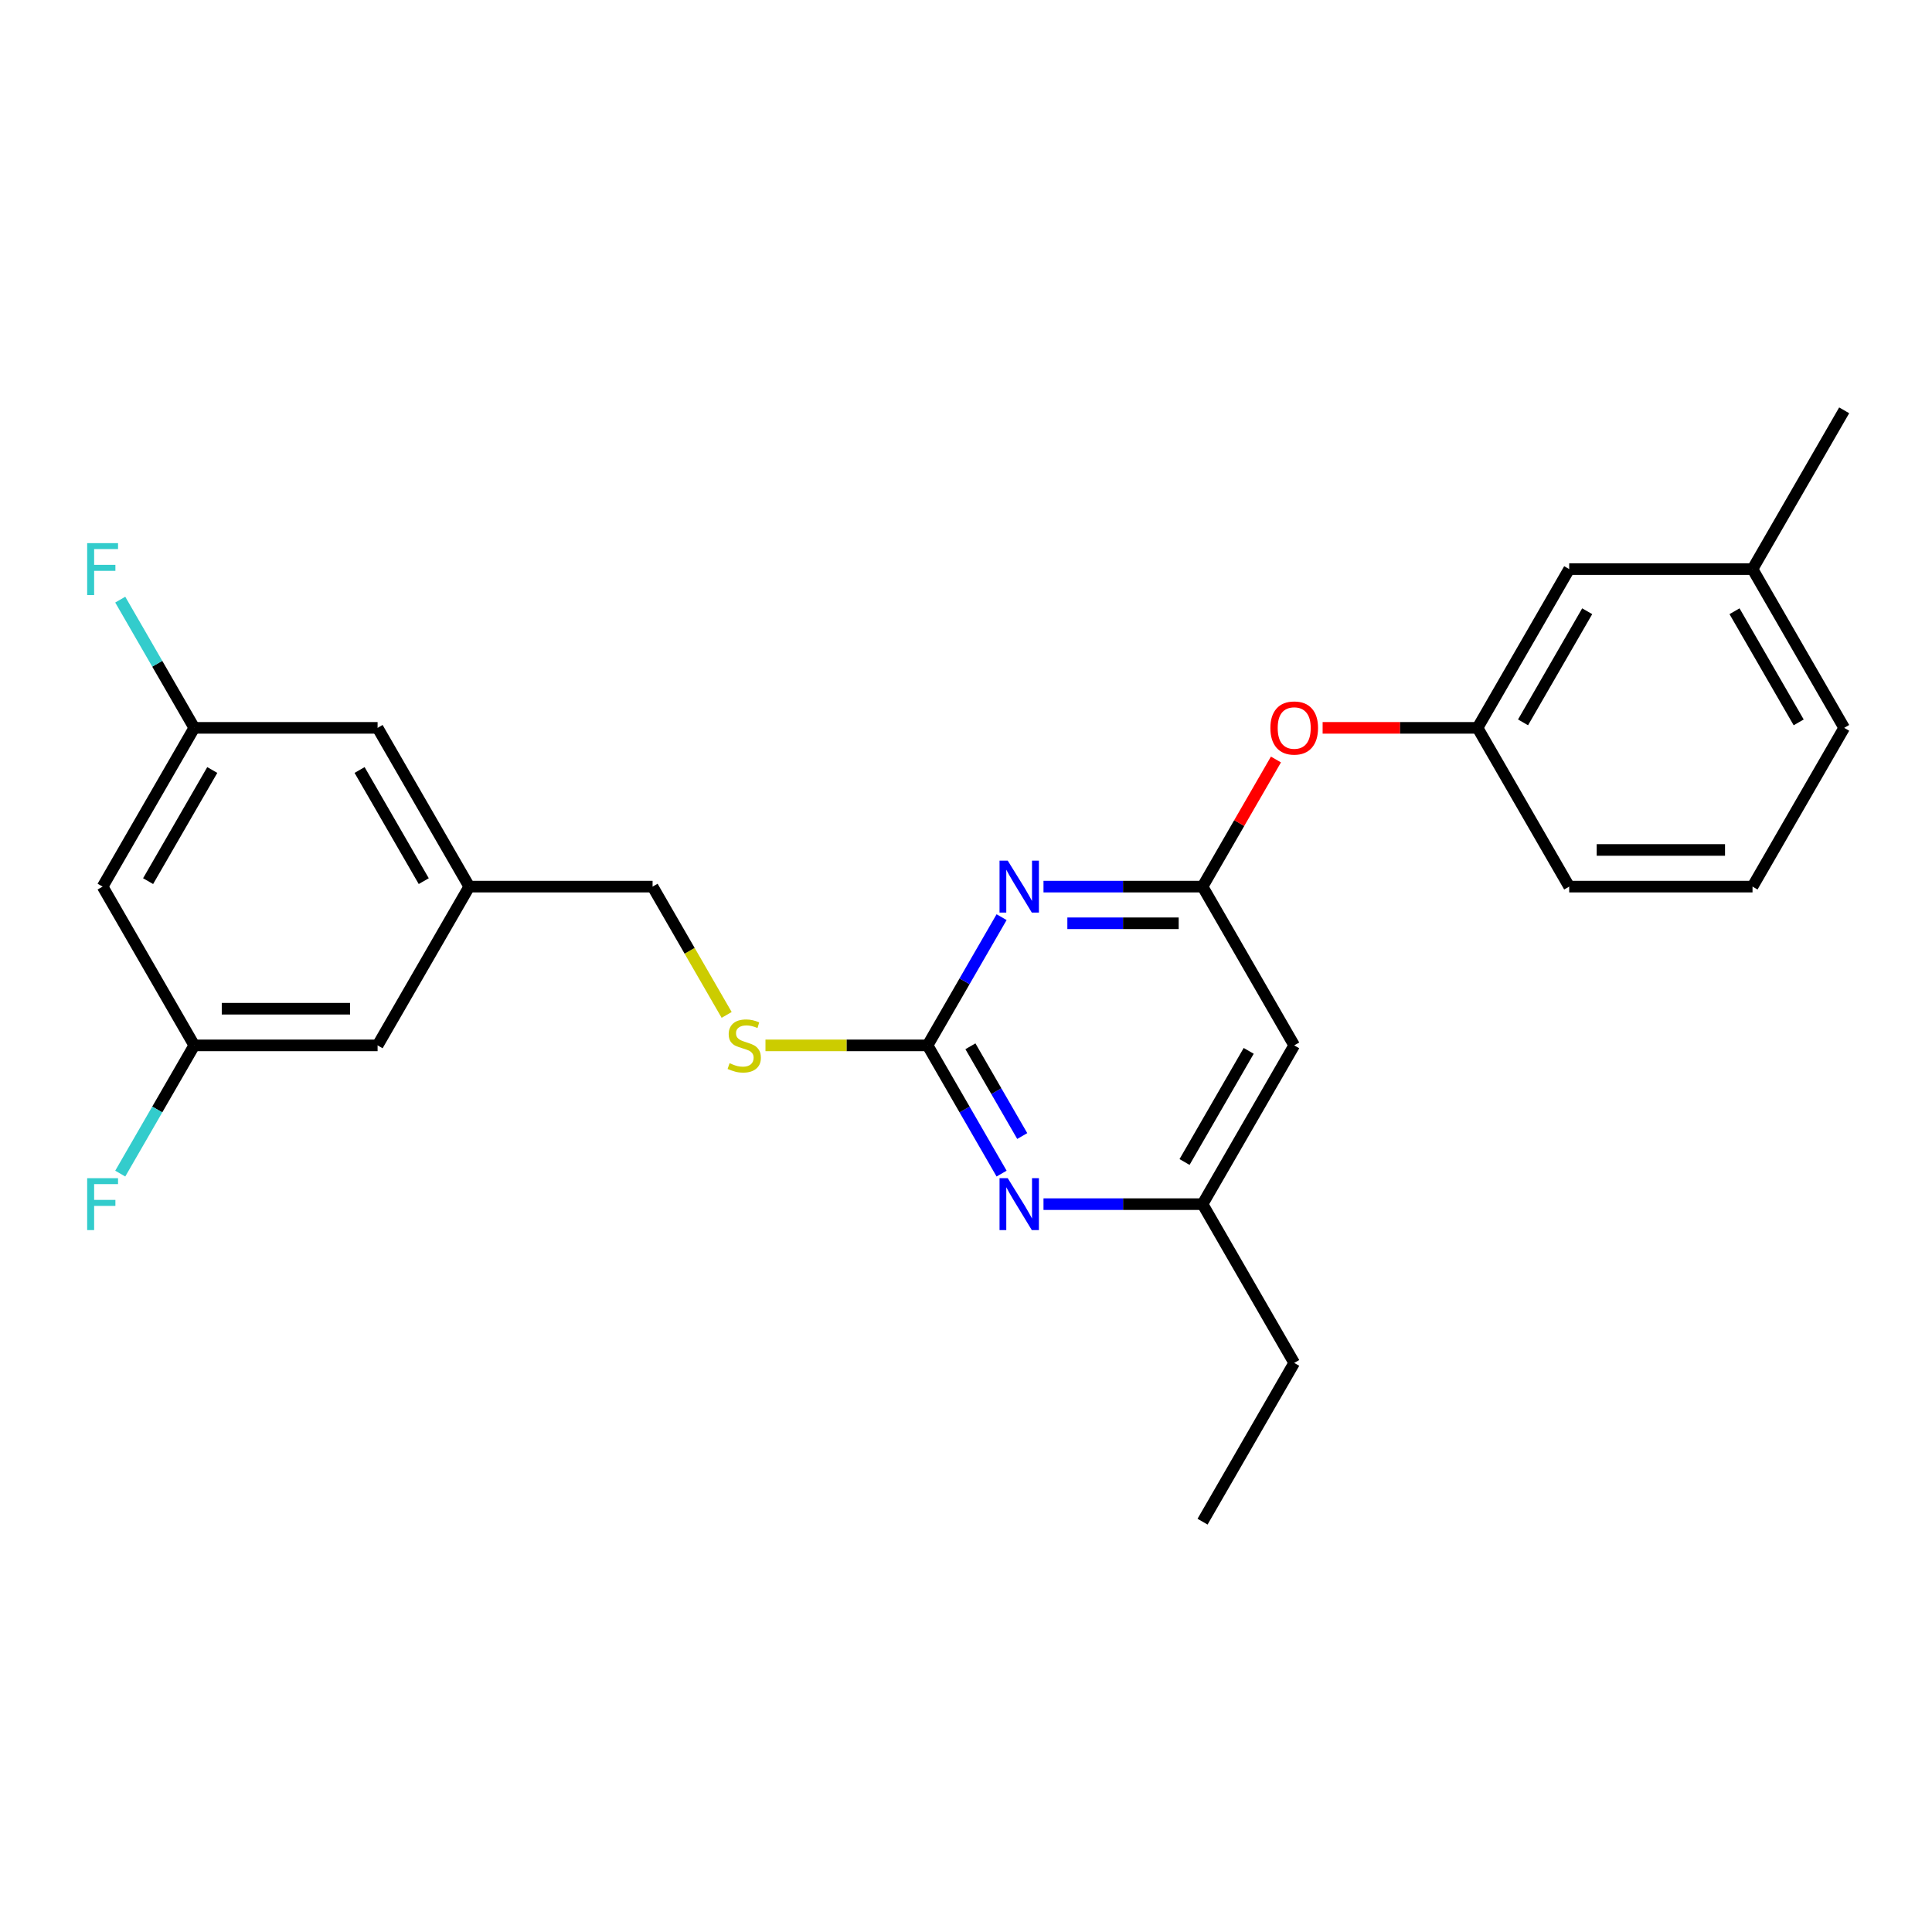 <?xml version='1.0' encoding='iso-8859-1'?>
<svg version='1.1' baseProfile='full'
              xmlns='http://www.w3.org/2000/svg'
                      xmlns:rdkit='http://www.rdkit.org/xml'
                      xmlns:xlink='http://www.w3.org/1999/xlink'
                  xml:space='preserve'
width='1000px' height='1000px' viewBox='0 0 1000 1000'>
<!-- END OF HEADER -->
<rect style='opacity:1.0;fill:#FFFFFF;stroke:none' width='1000' height='1000' x='0' y='0'> </rect>
<path class='bond-0' d='M 669.881,541.088 L 622.437,623.263' style='fill:none;fill-rule:evenodd;stroke:#000000;stroke-width:6px;stroke-linecap:butt;stroke-linejoin:miter;stroke-opacity:1' />
<path class='bond-0' d='M 646.329,543.925 L 613.119,601.448' style='fill:none;fill-rule:evenodd;stroke:#000000;stroke-width:6px;stroke-linecap:butt;stroke-linejoin:miter;stroke-opacity:1' />
<path class='bond-1' d='M 669.881,541.088 L 622.437,458.912' style='fill:none;fill-rule:evenodd;stroke:#000000;stroke-width:6px;stroke-linecap:butt;stroke-linejoin:miter;stroke-opacity:1' />
<path class='bond-2' d='M 622.437,623.263 L 669.881,705.439' style='fill:none;fill-rule:evenodd;stroke:#000000;stroke-width:6px;stroke-linecap:butt;stroke-linejoin:miter;stroke-opacity:1' />
<path class='bond-3' d='M 622.437,623.263 L 581.275,623.263' style='fill:none;fill-rule:evenodd;stroke:#000000;stroke-width:6px;stroke-linecap:butt;stroke-linejoin:miter;stroke-opacity:1' />
<path class='bond-3' d='M 581.275,623.263 L 540.112,623.263' style='fill:none;fill-rule:evenodd;stroke:#0000FF;stroke-width:6px;stroke-linecap:butt;stroke-linejoin:miter;stroke-opacity:1' />
<path class='bond-4' d='M 518.422,607.455 L 499.264,574.271' style='fill:none;fill-rule:evenodd;stroke:#0000FF;stroke-width:6px;stroke-linecap:butt;stroke-linejoin:miter;stroke-opacity:1' />
<path class='bond-4' d='M 499.264,574.271 L 480.105,541.088' style='fill:none;fill-rule:evenodd;stroke:#000000;stroke-width:6px;stroke-linecap:butt;stroke-linejoin:miter;stroke-opacity:1' />
<path class='bond-4' d='M 529.11,588.011 L 515.699,564.783' style='fill:none;fill-rule:evenodd;stroke:#0000FF;stroke-width:6px;stroke-linecap:butt;stroke-linejoin:miter;stroke-opacity:1' />
<path class='bond-4' d='M 515.699,564.783 L 502.288,541.554' style='fill:none;fill-rule:evenodd;stroke:#000000;stroke-width:6px;stroke-linecap:butt;stroke-linejoin:miter;stroke-opacity:1' />
<path class='bond-5' d='M 480.105,541.088 L 499.264,507.904' style='fill:none;fill-rule:evenodd;stroke:#000000;stroke-width:6px;stroke-linecap:butt;stroke-linejoin:miter;stroke-opacity:1' />
<path class='bond-5' d='M 499.264,507.904 L 518.422,474.721' style='fill:none;fill-rule:evenodd;stroke:#0000FF;stroke-width:6px;stroke-linecap:butt;stroke-linejoin:miter;stroke-opacity:1' />
<path class='bond-6' d='M 480.105,541.088 L 438.155,541.088' style='fill:none;fill-rule:evenodd;stroke:#000000;stroke-width:6px;stroke-linecap:butt;stroke-linejoin:miter;stroke-opacity:1' />
<path class='bond-6' d='M 438.155,541.088 L 396.205,541.088' style='fill:none;fill-rule:evenodd;stroke:#CCCC00;stroke-width:6px;stroke-linecap:butt;stroke-linejoin:miter;stroke-opacity:1' />
<path class='bond-7' d='M 540.112,458.912 L 581.275,458.912' style='fill:none;fill-rule:evenodd;stroke:#0000FF;stroke-width:6px;stroke-linecap:butt;stroke-linejoin:miter;stroke-opacity:1' />
<path class='bond-7' d='M 581.275,458.912 L 622.437,458.912' style='fill:none;fill-rule:evenodd;stroke:#000000;stroke-width:6px;stroke-linecap:butt;stroke-linejoin:miter;stroke-opacity:1' />
<path class='bond-7' d='M 552.461,477.89 L 581.275,477.89' style='fill:none;fill-rule:evenodd;stroke:#0000FF;stroke-width:6px;stroke-linecap:butt;stroke-linejoin:miter;stroke-opacity:1' />
<path class='bond-7' d='M 581.275,477.89 L 610.088,477.89' style='fill:none;fill-rule:evenodd;stroke:#000000;stroke-width:6px;stroke-linecap:butt;stroke-linejoin:miter;stroke-opacity:1' />
<path class='bond-8' d='M 622.437,458.912 L 641.431,426.013' style='fill:none;fill-rule:evenodd;stroke:#000000;stroke-width:6px;stroke-linecap:butt;stroke-linejoin:miter;stroke-opacity:1' />
<path class='bond-8' d='M 641.431,426.013 L 660.426,393.114' style='fill:none;fill-rule:evenodd;stroke:#FF0000;stroke-width:6px;stroke-linecap:butt;stroke-linejoin:miter;stroke-opacity:1' />
<path class='bond-9' d='M 684.589,376.737 L 724.679,376.737' style='fill:none;fill-rule:evenodd;stroke:#FF0000;stroke-width:6px;stroke-linecap:butt;stroke-linejoin:miter;stroke-opacity:1' />
<path class='bond-9' d='M 724.679,376.737 L 764.769,376.737' style='fill:none;fill-rule:evenodd;stroke:#000000;stroke-width:6px;stroke-linecap:butt;stroke-linejoin:miter;stroke-opacity:1' />
<path class='bond-10' d='M 907.101,294.561 L 954.545,376.737' style='fill:none;fill-rule:evenodd;stroke:#000000;stroke-width:6px;stroke-linecap:butt;stroke-linejoin:miter;stroke-opacity:1' />
<path class='bond-10' d='M 897.783,316.376 L 930.994,373.899' style='fill:none;fill-rule:evenodd;stroke:#000000;stroke-width:6px;stroke-linecap:butt;stroke-linejoin:miter;stroke-opacity:1' />
<path class='bond-11' d='M 907.101,294.561 L 812.213,294.561' style='fill:none;fill-rule:evenodd;stroke:#000000;stroke-width:6px;stroke-linecap:butt;stroke-linejoin:miter;stroke-opacity:1' />
<path class='bond-12' d='M 907.101,294.561 L 954.545,212.386' style='fill:none;fill-rule:evenodd;stroke:#000000;stroke-width:6px;stroke-linecap:butt;stroke-linejoin:miter;stroke-opacity:1' />
<path class='bond-13' d='M 376.112,525.317 L 356.942,492.115' style='fill:none;fill-rule:evenodd;stroke:#CCCC00;stroke-width:6px;stroke-linecap:butt;stroke-linejoin:miter;stroke-opacity:1' />
<path class='bond-13' d='M 356.942,492.115 L 337.773,458.912' style='fill:none;fill-rule:evenodd;stroke:#000000;stroke-width:6px;stroke-linecap:butt;stroke-linejoin:miter;stroke-opacity:1' />
<path class='bond-14' d='M 337.773,458.912 L 242.885,458.912' style='fill:none;fill-rule:evenodd;stroke:#000000;stroke-width:6px;stroke-linecap:butt;stroke-linejoin:miter;stroke-opacity:1' />
<path class='bond-15' d='M 954.545,376.737 L 907.101,458.912' style='fill:none;fill-rule:evenodd;stroke:#000000;stroke-width:6px;stroke-linecap:butt;stroke-linejoin:miter;stroke-opacity:1' />
<path class='bond-16' d='M 907.101,458.912 L 812.213,458.912' style='fill:none;fill-rule:evenodd;stroke:#000000;stroke-width:6px;stroke-linecap:butt;stroke-linejoin:miter;stroke-opacity:1' />
<path class='bond-16' d='M 892.868,439.935 L 826.447,439.935' style='fill:none;fill-rule:evenodd;stroke:#000000;stroke-width:6px;stroke-linecap:butt;stroke-linejoin:miter;stroke-opacity:1' />
<path class='bond-17' d='M 53.109,458.912 L 100.553,376.737' style='fill:none;fill-rule:evenodd;stroke:#000000;stroke-width:6px;stroke-linecap:butt;stroke-linejoin:miter;stroke-opacity:1' />
<path class='bond-17' d='M 76.66,456.075 L 109.871,398.552' style='fill:none;fill-rule:evenodd;stroke:#000000;stroke-width:6px;stroke-linecap:butt;stroke-linejoin:miter;stroke-opacity:1' />
<path class='bond-18' d='M 53.109,458.912 L 100.553,541.088' style='fill:none;fill-rule:evenodd;stroke:#000000;stroke-width:6px;stroke-linecap:butt;stroke-linejoin:miter;stroke-opacity:1' />
<path class='bond-19' d='M 100.553,376.737 L 195.441,376.737' style='fill:none;fill-rule:evenodd;stroke:#000000;stroke-width:6px;stroke-linecap:butt;stroke-linejoin:miter;stroke-opacity:1' />
<path class='bond-20' d='M 100.553,376.737 L 81.394,343.553' style='fill:none;fill-rule:evenodd;stroke:#000000;stroke-width:6px;stroke-linecap:butt;stroke-linejoin:miter;stroke-opacity:1' />
<path class='bond-20' d='M 81.394,343.553 L 62.236,310.37' style='fill:none;fill-rule:evenodd;stroke:#33CCCC;stroke-width:6px;stroke-linecap:butt;stroke-linejoin:miter;stroke-opacity:1' />
<path class='bond-21' d='M 669.881,705.439 L 622.437,787.614' style='fill:none;fill-rule:evenodd;stroke:#000000;stroke-width:6px;stroke-linecap:butt;stroke-linejoin:miter;stroke-opacity:1' />
<path class='bond-22' d='M 100.553,541.088 L 195.441,541.088' style='fill:none;fill-rule:evenodd;stroke:#000000;stroke-width:6px;stroke-linecap:butt;stroke-linejoin:miter;stroke-opacity:1' />
<path class='bond-22' d='M 114.786,522.11 L 181.207,522.11' style='fill:none;fill-rule:evenodd;stroke:#000000;stroke-width:6px;stroke-linecap:butt;stroke-linejoin:miter;stroke-opacity:1' />
<path class='bond-23' d='M 100.553,541.088 L 81.394,574.271' style='fill:none;fill-rule:evenodd;stroke:#000000;stroke-width:6px;stroke-linecap:butt;stroke-linejoin:miter;stroke-opacity:1' />
<path class='bond-23' d='M 81.394,574.271 L 62.236,607.455' style='fill:none;fill-rule:evenodd;stroke:#33CCCC;stroke-width:6px;stroke-linecap:butt;stroke-linejoin:miter;stroke-opacity:1' />
<path class='bond-24' d='M 242.885,458.912 L 195.441,541.088' style='fill:none;fill-rule:evenodd;stroke:#000000;stroke-width:6px;stroke-linecap:butt;stroke-linejoin:miter;stroke-opacity:1' />
<path class='bond-25' d='M 242.885,458.912 L 195.441,376.737' style='fill:none;fill-rule:evenodd;stroke:#000000;stroke-width:6px;stroke-linecap:butt;stroke-linejoin:miter;stroke-opacity:1' />
<path class='bond-25' d='M 219.333,456.075 L 186.122,398.552' style='fill:none;fill-rule:evenodd;stroke:#000000;stroke-width:6px;stroke-linecap:butt;stroke-linejoin:miter;stroke-opacity:1' />
<path class='bond-26' d='M 812.213,458.912 L 764.769,376.737' style='fill:none;fill-rule:evenodd;stroke:#000000;stroke-width:6px;stroke-linecap:butt;stroke-linejoin:miter;stroke-opacity:1' />
<path class='bond-27' d='M 764.769,376.737 L 812.213,294.561' style='fill:none;fill-rule:evenodd;stroke:#000000;stroke-width:6px;stroke-linecap:butt;stroke-linejoin:miter;stroke-opacity:1' />
<path class='bond-27' d='M 788.321,373.899 L 821.532,316.376' style='fill:none;fill-rule:evenodd;stroke:#000000;stroke-width:6px;stroke-linecap:butt;stroke-linejoin:miter;stroke-opacity:1' />
<path  class='atom-2' d='M 521.609 609.827
L 530.415 624.06
Q 531.288 625.465, 532.692 628.008
Q 534.096 630.551, 534.172 630.702
L 534.172 609.827
L 537.74 609.827
L 537.74 636.699
L 534.058 636.699
L 524.607 621.138
Q 523.507 619.316, 522.33 617.228
Q 521.192 615.141, 520.85 614.496
L 520.85 636.699
L 517.358 636.699
L 517.358 609.827
L 521.609 609.827
' fill='#0000FF'/>
<path  class='atom-4' d='M 521.609 445.476
L 530.415 459.709
Q 531.288 461.114, 532.692 463.657
Q 534.096 466.2, 534.172 466.351
L 534.172 445.476
L 537.74 445.476
L 537.74 472.348
L 534.058 472.348
L 524.607 456.787
Q 523.507 454.965, 522.33 452.877
Q 521.192 450.79, 520.85 450.145
L 520.85 472.348
L 517.358 472.348
L 517.358 445.476
L 521.609 445.476
' fill='#0000FF'/>
<path  class='atom-6' d='M 657.546 376.813
Q 657.546 370.36, 660.734 366.755
Q 663.922 363.149, 669.881 363.149
Q 675.84 363.149, 679.028 366.755
Q 682.217 370.36, 682.217 376.813
Q 682.217 383.341, 678.99 387.061
Q 675.764 390.742, 669.881 390.742
Q 663.96 390.742, 660.734 387.061
Q 657.546 383.379, 657.546 376.813
M 669.881 387.706
Q 673.98 387.706, 676.182 384.973
Q 678.421 382.202, 678.421 376.813
Q 678.421 371.537, 676.182 368.88
Q 673.98 366.185, 669.881 366.185
Q 665.782 366.185, 663.543 368.842
Q 661.341 371.499, 661.341 376.813
Q 661.341 382.24, 663.543 384.973
Q 665.782 387.706, 669.881 387.706
' fill='#FF0000'/>
<path  class='atom-8' d='M 377.626 550.311
Q 377.929 550.425, 379.182 550.956
Q 380.435 551.487, 381.801 551.829
Q 383.205 552.133, 384.572 552.133
Q 387.115 552.133, 388.595 550.918
Q 390.075 549.666, 390.075 547.502
Q 390.075 546.022, 389.316 545.111
Q 388.595 544.2, 387.456 543.707
Q 386.318 543.213, 384.42 542.644
Q 382.029 541.923, 380.586 541.24
Q 379.182 540.556, 378.157 539.114
Q 377.17 537.672, 377.17 535.243
Q 377.17 531.865, 379.448 529.777
Q 381.763 527.69, 386.318 527.69
Q 389.43 527.69, 392.96 529.17
L 392.087 532.092
Q 388.861 530.764, 386.431 530.764
Q 383.813 530.764, 382.37 531.865
Q 380.928 532.927, 380.966 534.787
Q 380.966 536.229, 381.687 537.102
Q 382.446 537.975, 383.509 538.469
Q 384.61 538.962, 386.431 539.532
Q 388.861 540.291, 390.303 541.05
Q 391.745 541.809, 392.77 543.365
Q 393.833 544.883, 393.833 547.502
Q 393.833 551.222, 391.328 553.233
Q 388.861 555.207, 384.723 555.207
Q 382.332 555.207, 380.51 554.676
Q 378.727 554.182, 376.601 553.309
L 377.626 550.311
' fill='#CCCC00'/>
<path  class='atom-20' d='M 45.119 609.827
L 61.098 609.827
L 61.098 612.901
L 48.725 612.901
L 48.725 621.062
L 59.732 621.062
L 59.732 624.174
L 48.725 624.174
L 48.725 636.699
L 45.119 636.699
L 45.119 609.827
' fill='#33CCCC'/>
<path  class='atom-21' d='M 45.119 281.125
L 61.098 281.125
L 61.098 284.199
L 48.725 284.199
L 48.725 292.36
L 59.732 292.36
L 59.732 295.472
L 48.725 295.472
L 48.725 307.997
L 45.119 307.997
L 45.119 281.125
' fill='#33CCCC'/>
</svg>
